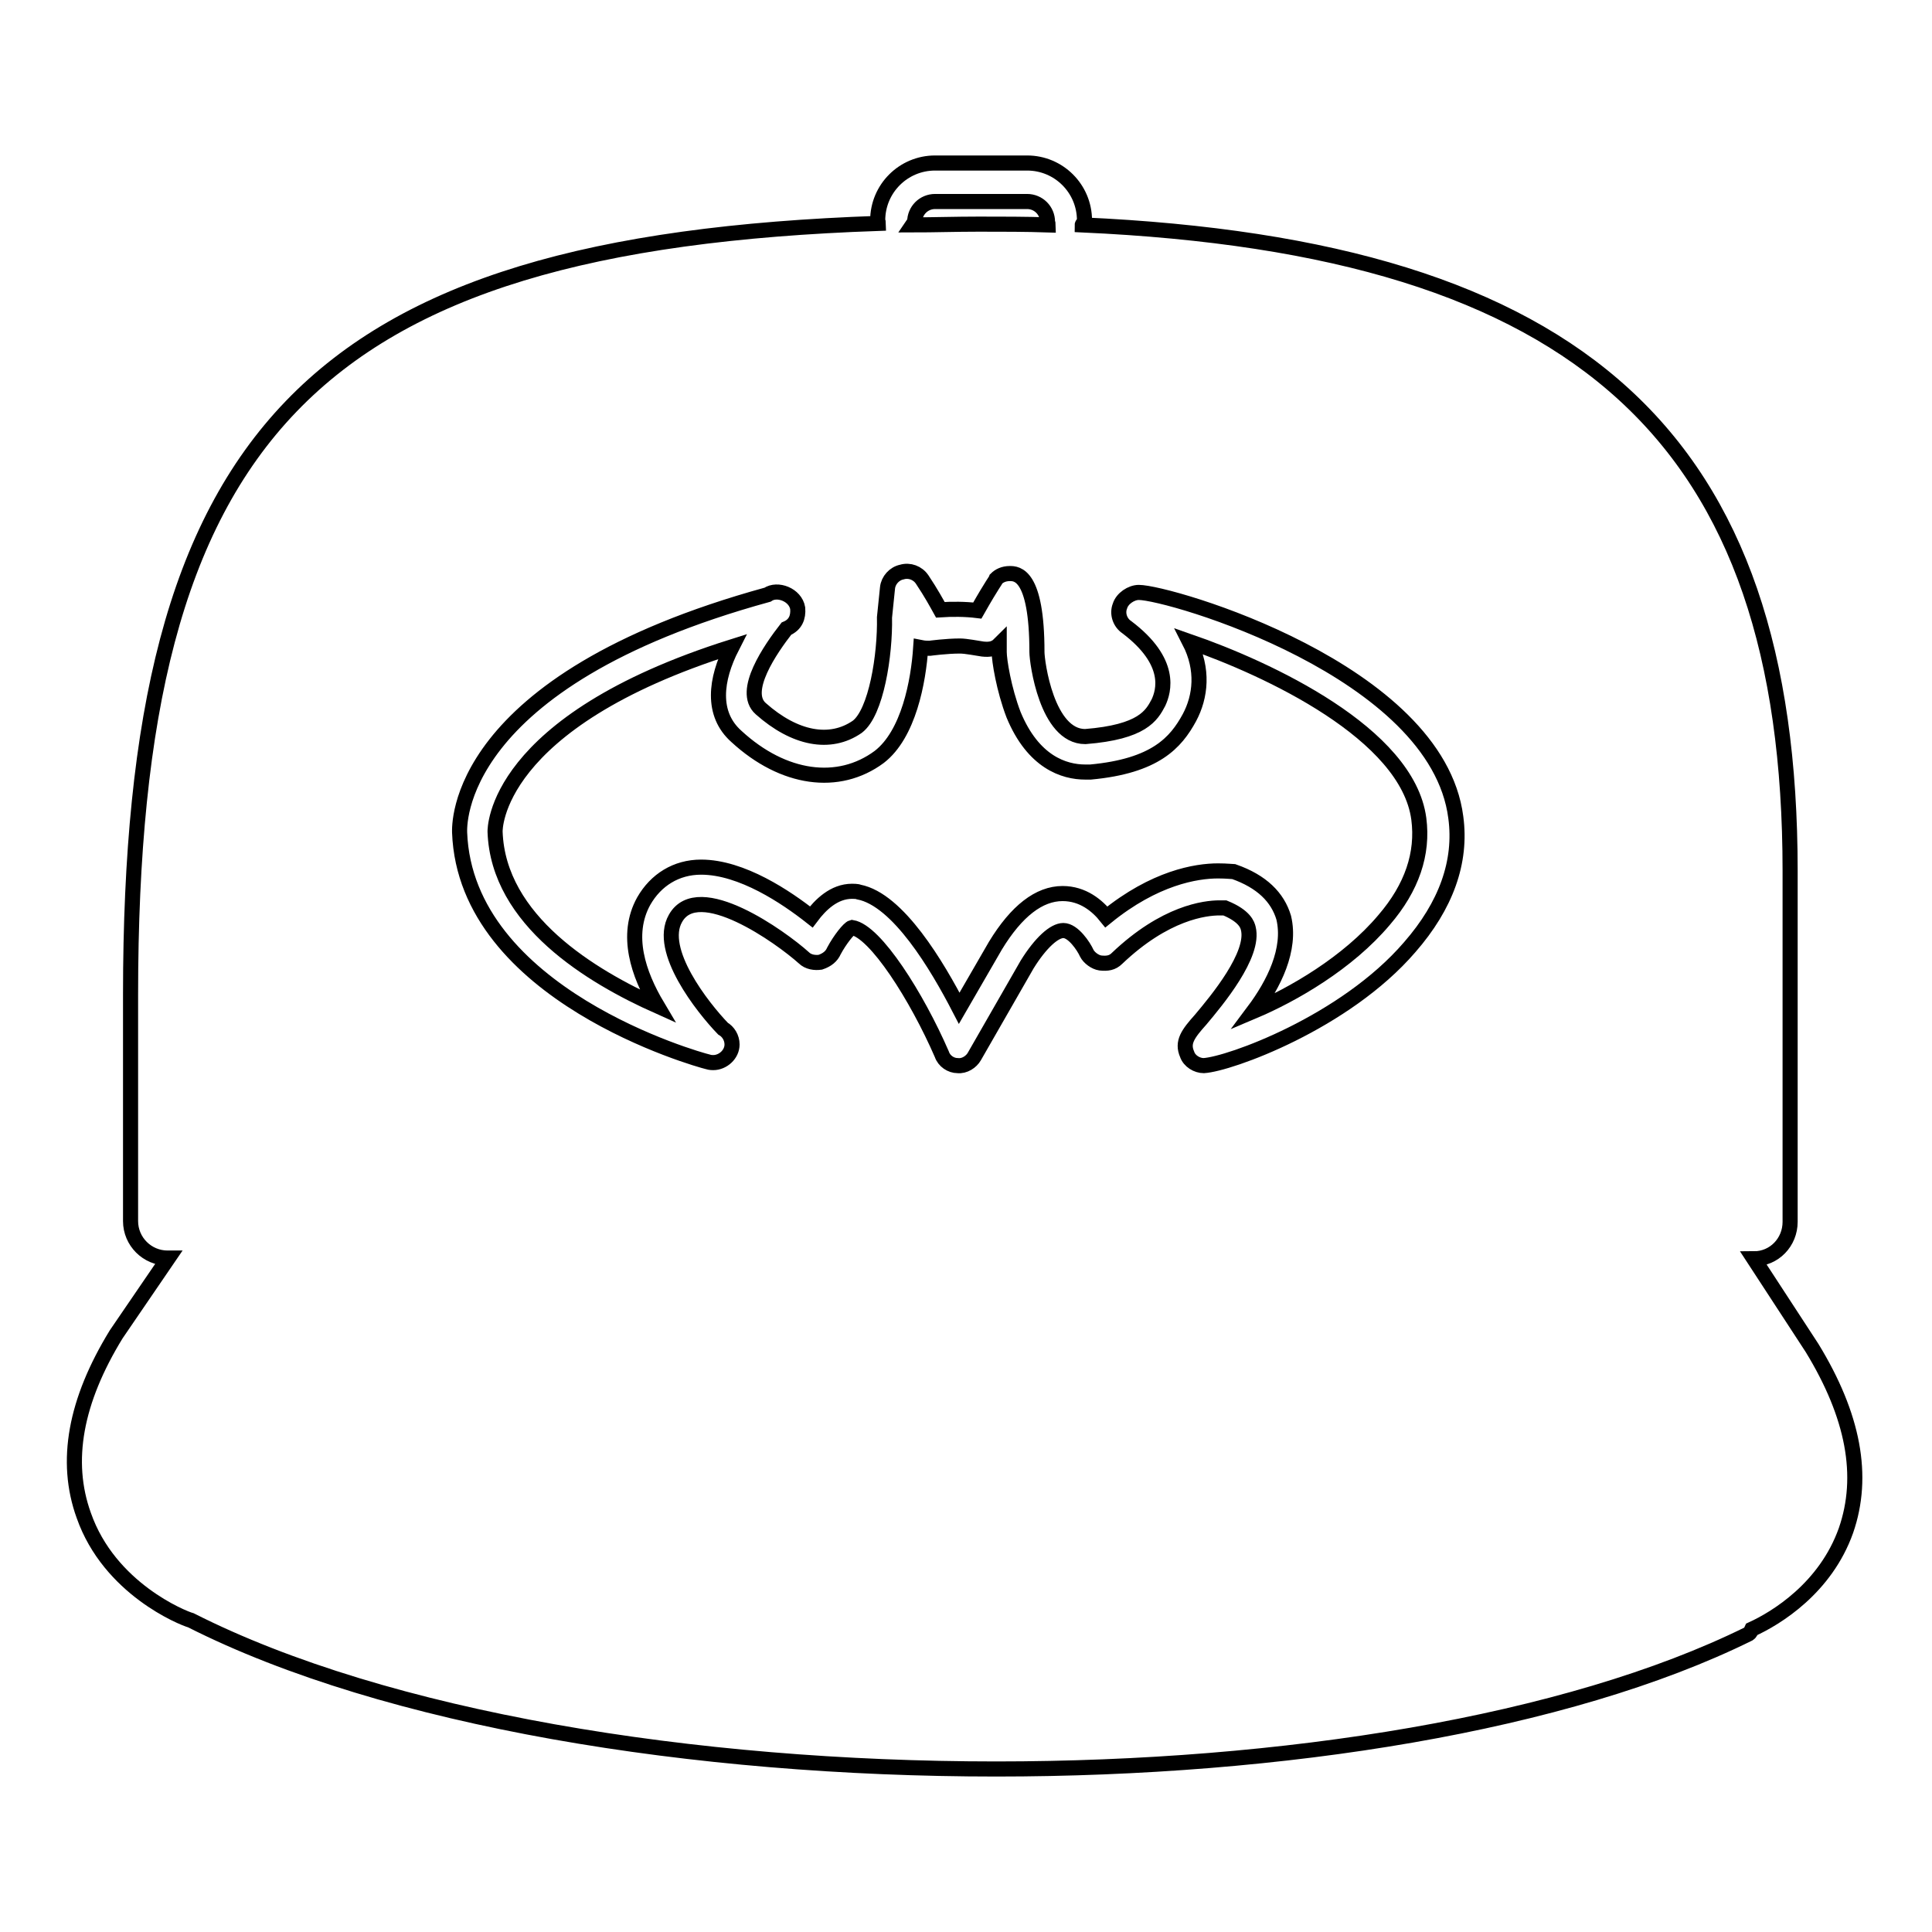 <?xml version="1.0" encoding="utf-8"?>
<!-- Svg Vector Icons : http://www.onlinewebfonts.com/icon -->
<!DOCTYPE svg PUBLIC "-//W3C//DTD SVG 1.1//EN" "http://www.w3.org/Graphics/SVG/1.1/DTD/svg11.dtd">
<svg version="1.1" xmlns="http://www.w3.org/2000/svg" xmlns:xlink="http://www.w3.org/1999/xlink" x="0px" y="0px" viewBox="0 0 256 256" enable-background="new 0 0 256 256" xml:space="preserve">
<g> <path stroke-width="2" fill-opacity="0" stroke="#000000"  d="M232.4,166.8c2.7,0,4.8-2.2,4.8-4.9v-46.5c0-57.2-27.4-82.6-93.8-85.6c0-0.1,0.3-0.3,0.3-0.6 c0-4.2-3.4-7.6-7.6-7.6h-12.2c-4.2,0-7.6,3.4-7.6,7.6c0,0.1,0.1,0.3,0.1,0.4C41,32.2,17.3,57.6,17.3,131.8v30 c0,2.7,2.2,4.9,4.9,4.9h0.1l-6.9,10.1c-5.4,8.8-6.9,16.8-4.3,24c3.4,9.7,13.1,13.6,14.2,13.9c25.9,13.1,66.6,19.7,106.7,19.7 c38,0,75.6-6,99.7-17.9c0.3-0.2,0.3-0.4,0.4-0.6c3.3-1.5,9.8-5.5,12.5-13.1c2.5-7.2,1-15.2-4.5-24.2L232.4,166.8L232.4,166.8z  M121.2,29.4c0-1.5,1.2-2.7,2.7-2.7h12.2c1.5,0,2.7,1.2,2.7,2.7c0,0.1,0.1,0.3,0.1,0.4c-3-0.1-6-0.1-9.2-0.1c-3.1,0-6,0.1-8.8,0.1 C121.1,29.5,121.2,29.5,121.2,29.4L121.2,29.4z M186.8,125.5c-8.6,10-23.9,15.5-27.3,15.7c-0.9,0-1.9-0.6-2.2-1.5 c-0.7-1.6,0.1-2.7,1.8-4.6c2.1-2.5,7.2-8.6,6.3-12.1c-0.1-0.4-0.4-1.6-3.1-2.7h-0.7c-1.9,0-7.2,0.6-13.6,6.7 c-0.6,0.6-1.3,0.7-2.2,0.6c-0.7-0.1-1.5-0.7-1.8-1.3c-0.4-0.9-1.8-3-3.1-3c-1.2,0-3,1.6-4.8,4.5l-7,12.2c-0.4,0.7-1.3,1.3-2.2,1.2 c-0.9,0-1.8-0.6-2.1-1.5c-3.3-7.6-8.8-16.3-11.9-16.8c-0.4,0.1-1.6,1.6-2.4,3.1c-0.3,0.7-0.9,1.2-1.8,1.5c-0.7,0.1-1.6,0-2.2-0.6 c-3-2.7-14-10.6-17-5.2c-2.4,4.2,3.6,11.8,6.3,14.6c0.7,0.4,1.2,1.2,1.2,2.1c0,1.3-1.2,2.4-2.5,2.4c-0.1,0-0.4,0-0.7-0.1 c-1.3-0.3-32.1-8.9-32.9-30.4c0-0.7-1-20,40.8-31.5c1.3-0.9,3.7,0,4,1.8c0.1,1.2-0.3,2.2-1.5,2.7c-2.1,2.7-6,8.3-3.4,10.6 c4.5,4,9.2,4.9,12.8,2.4c2.5-1.9,3.7-9.5,3.6-14.5l0.4-3.9c0.1-1,0.9-1.9,1.9-2.1c1-0.3,2.1,0.1,2.7,1c1.2,1.8,1.9,3.1,2.4,4 c1.5-0.1,3.3-0.1,4.9,0.1c2.1-3.7,2.4-3.9,2.5-4.2c0.4-0.4,1-0.7,1.8-0.7c0.9,0,3.6,0,3.6,10.4c0,1.3,1.3,11.2,6.4,11.2 c7.6-0.6,8.8-2.8,9.7-4.5c0.7-1.5,1.9-5.4-4.2-10c-0.9-0.6-1.3-1.8-0.9-2.8c0.3-1,1.5-1.8,2.5-1.8c4,0,39.5,10.3,42,29.8 C193.7,114.2,191.6,120,186.8,125.5L186.8,125.5z"/> <path stroke-width="2" fill-opacity="0" stroke="#000000"  d="M157.6,85c1.9,3.7,1.5,7.3,0,10.1c-1.8,3.3-4.5,6.4-13.1,7.2h-0.7c-2.8,0-6.9-1.3-9.5-7.6 c-1.3-3.4-1.9-7.2-1.9-8.3v-1c-0.6,0.6-1.3,0.7-2.2,0.6c-0.7-0.1-2.2-0.4-3-0.4c-1.8,0-4,0.3-4,0.3c-0.4,0-0.7,0-1.2-0.1 c-0.3,4.5-1.6,11.5-5.5,14.5c-5.4,4-12.7,3-18.9-2.7c-3.4-3-2.8-7.6-0.6-11.9C65.3,95.7,65.6,110,65.6,110.2 c0.4,11.8,12.8,19.2,21.5,23.1c-2.5-4.2-4.3-9.4-1.8-13.9c1.6-2.8,4.3-4.5,7.6-4.5c5.4,0,11.3,4,14.6,6.6c1.2-1.6,3-3.4,5.4-3.4 c0.1,0,0.7,0,0.9,0.1c5.2,1,10.4,9.8,13.3,15.4l4.8-8.3c2.8-4.6,5.8-6.9,8.9-6.9c2.7,0,4.6,1.6,5.8,3.1c6.4-5.2,11.9-6.1,14.8-6.1 c1.2,0,1.9,0.1,2.1,0.1c3.7,1.3,5.8,3.4,6.6,6.1c1,4.2-1.3,8.8-4,12.4c5.2-2.2,12.5-6.4,17.3-12.1c3.7-4.3,5.2-8.8,4.6-13.4 C186.5,97.2,168,88.6,157.6,85L157.6,85z"/></g>
</svg>